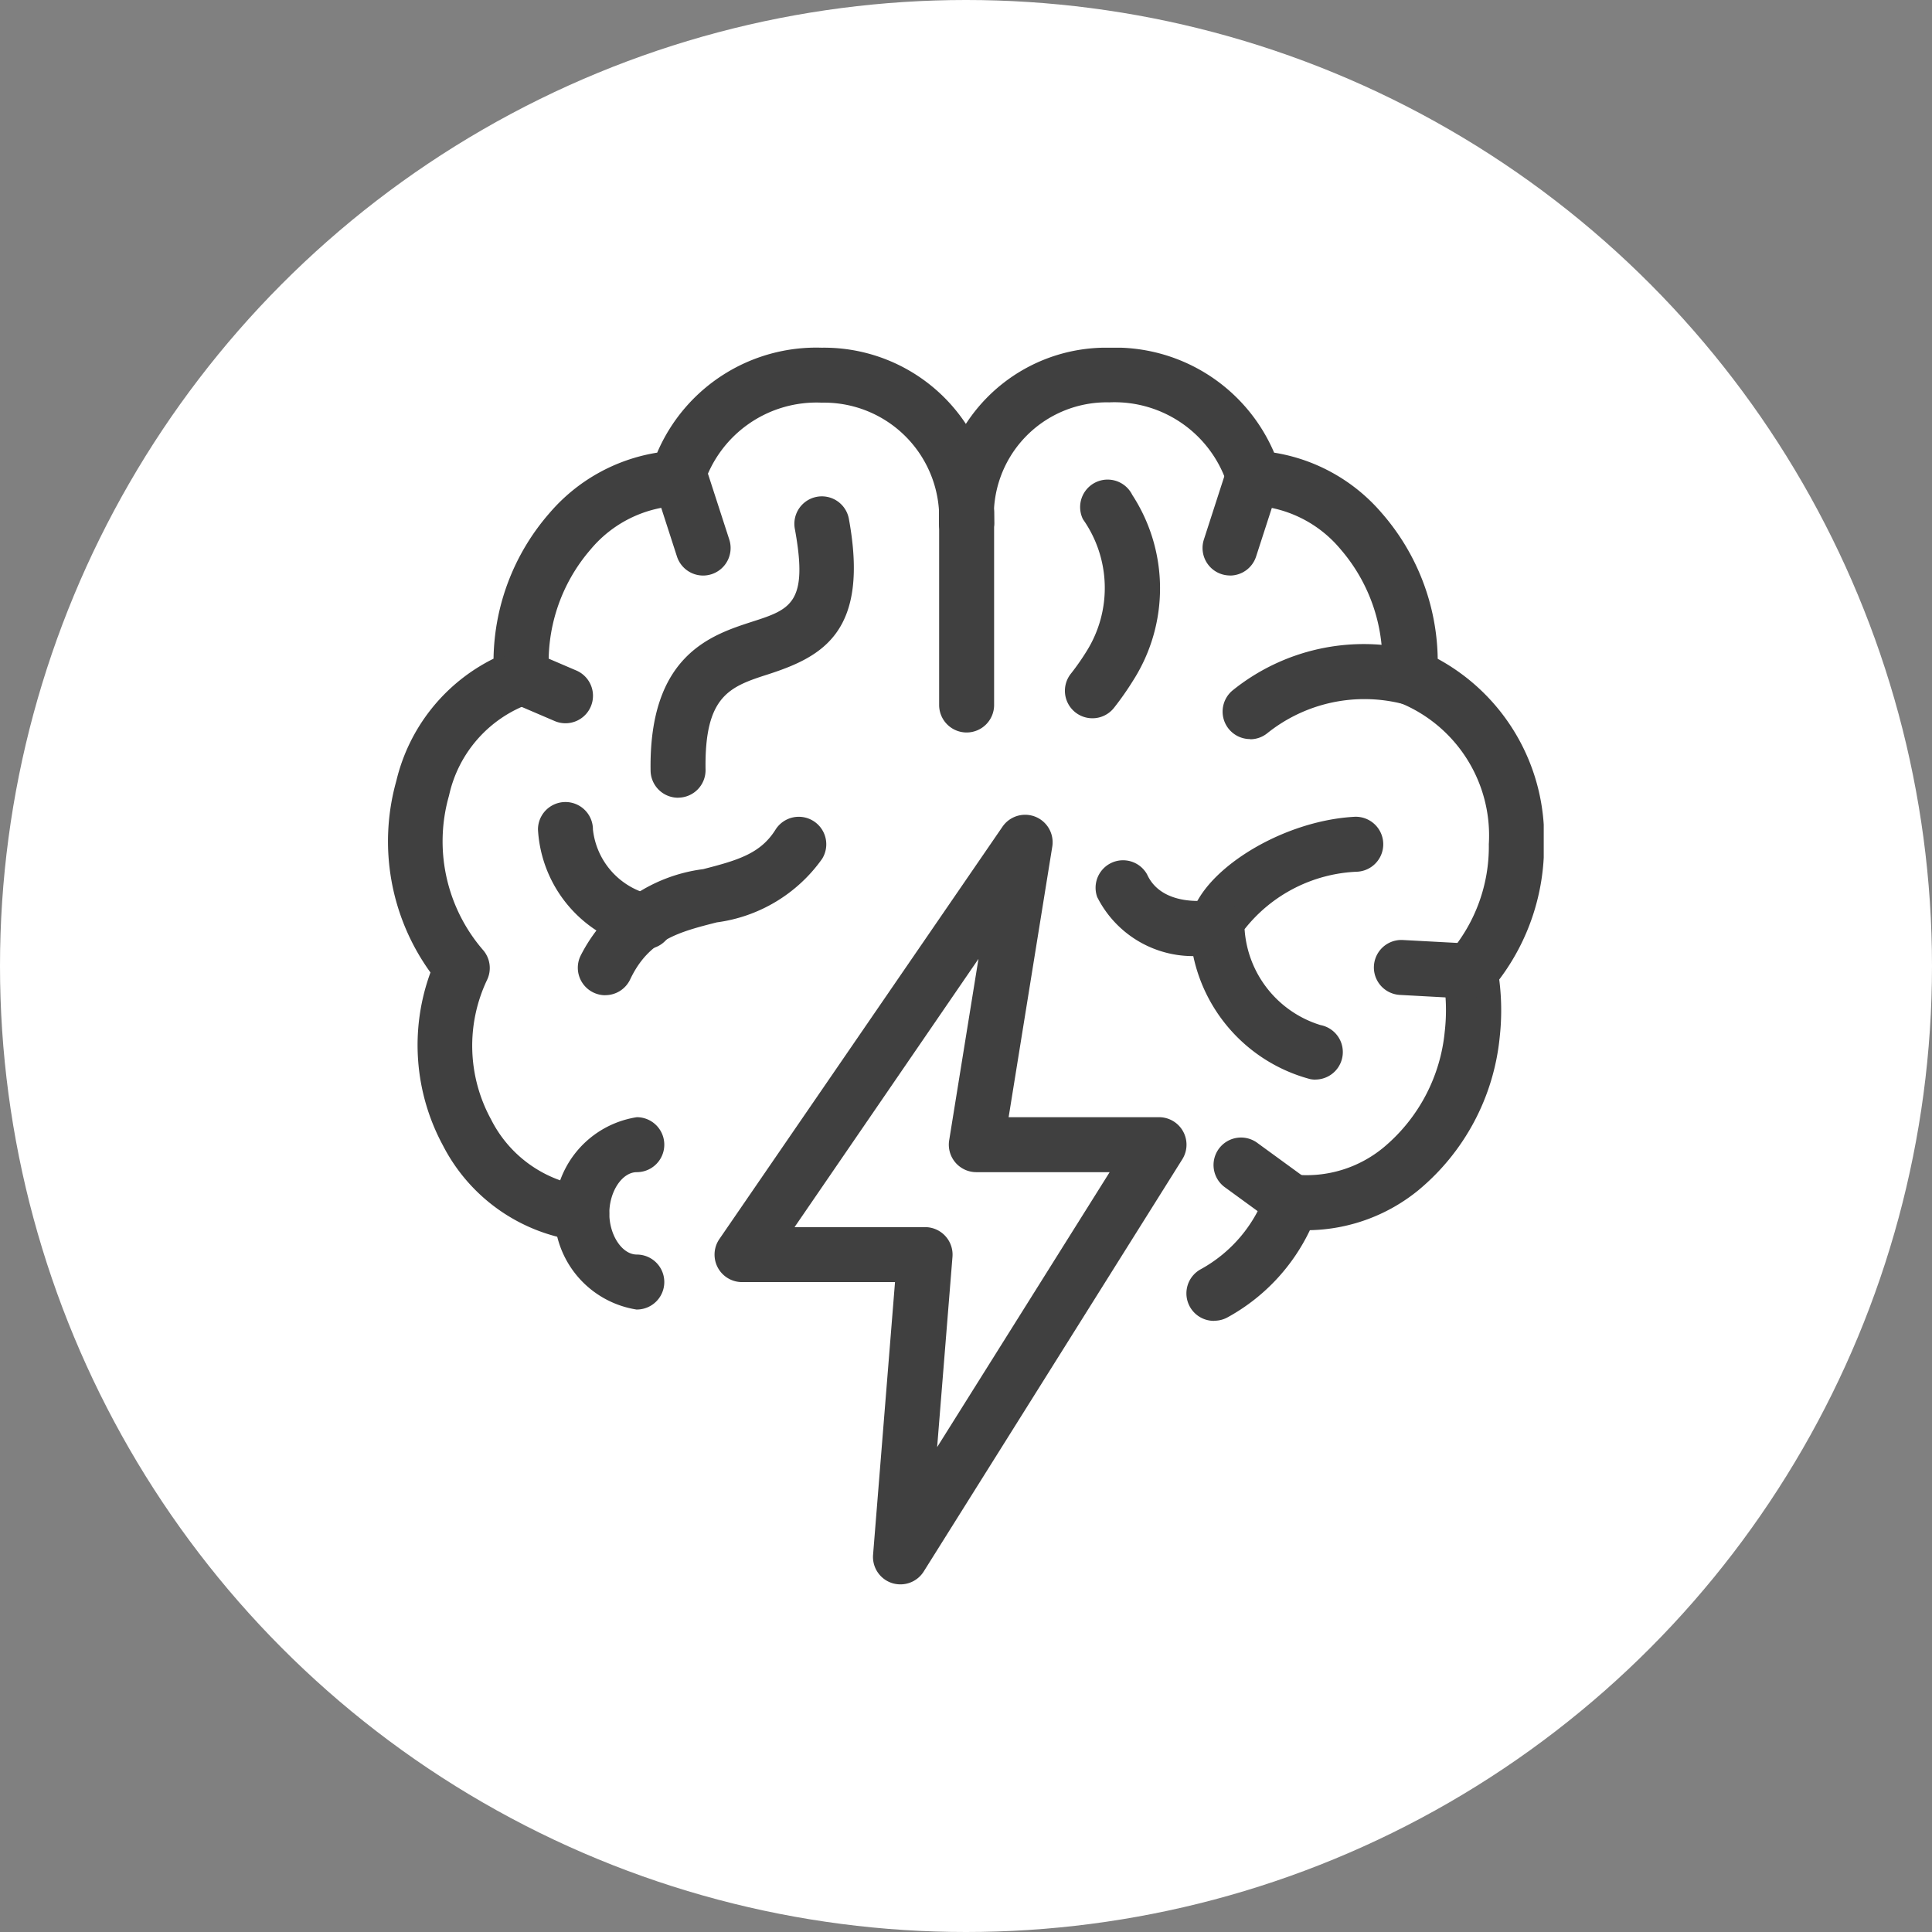 <?xml version="1.0" encoding="UTF-8"?> <svg xmlns="http://www.w3.org/2000/svg" xmlns:xlink="http://www.w3.org/1999/xlink" width="31" height="31" viewBox="0 0 31 31"><rect x="0" y="0" width="31" height="31" fill="#808080" stroke="none"/><defs><clipPath id="clip-path"><rect id="Rectangle_58" data-name="Rectangle 58" width="18.541" height="19.843" fill="#404040"></rect></clipPath></defs><g id="Group_142" data-name="Group 142" transform="translate(-998 -1933)"><circle id="Ellipse_4" data-name="Ellipse 4" cx="15.5" cy="15.5" r="15.5" transform="translate(998 1933)" fill="#fff"></circle><g id="Group_73" data-name="Group 73" transform="translate(1004.229 1938.579)"><g id="Group_72" data-name="Group 72" clip-path="url(#clip-path)"><path id="Path_111" data-name="Path 111" d="M3.109,14.331a.44.44,0,0,1-.054,0A2.859,2.859,0,0,1,.878,12.8a3.387,3.387,0,0,1-.2-2.775A3.588,3.588,0,0,1,.13,6.952,2.95,2.95,0,0,1,1.69,4.99a3.634,3.634,0,0,1,.9-2.339,2.871,2.871,0,0,1,1.726-.967A2.776,2.776,0,0,1,6.957,0,2.73,2.73,0,0,1,9.721,2.818a.441.441,0,0,1-.882,0A1.847,1.847,0,0,0,6.957.882a1.9,1.9,0,0,0-1.9,1.337.441.441,0,0,1-.41.319,1.948,1.948,0,0,0-1.4.7,2.756,2.756,0,0,0-.665,2.011.441.441,0,0,1-.306.461,2.026,2.026,0,0,0-1.3,1.476,2.667,2.667,0,0,0,.54,2.472.441.441,0,0,1,.067.493,2.461,2.461,0,0,0,.067,2.231,1.981,1.981,0,0,0,1.506,1.074.441.441,0,0,1-.052.879" transform="translate(0)" fill="#404040"></path><path id="Path_112" data-name="Path 112" d="M7.344,19.934a.441.441,0,0,1-.4-.63,2.567,2.567,0,0,1,1.968-1.393c.564-.144.922-.252,1.161-.633a.441.441,0,0,1,.748.468,2.469,2.469,0,0,1-1.69,1.019c-.608.155-1.088.278-1.39.916a.441.441,0,0,1-.4.252" transform="translate(-3.859 -9.544)" fill="#404040"></path><path id="Path_113" data-name="Path 113" d="M7.169,18.894a.46.46,0,0,1-.1-.012,2.073,2.073,0,0,1-1.624-1.908.441.441,0,1,1,.882,0,1.207,1.207,0,0,0,.948,1.049.441.441,0,0,1-.1.87" transform="translate(-3.042 -9.243)" fill="#404040"></path><path id="Path_114" data-name="Path 114" d="M25.063,8.629a.441.441,0,0,1-.346-.713,3.828,3.828,0,0,0,.251-.358,1.911,1.911,0,0,0-.055-2.122.441.441,0,0,1,.791-.391,2.747,2.747,0,0,1,.015,2.976,4.735,4.735,0,0,1-.308.44.44.44,0,0,1-.347.168" transform="translate(-13.765 -2.683)" fill="#404040"></path><path id="Path_115" data-name="Path 115" d="M30.805,12.325a.441.441,0,0,1-.279-.783A3.353,3.353,0,0,1,33.44,10.9a.441.441,0,1,1-.166.866,2.491,2.491,0,0,0-2.19.462.438.438,0,0,1-.278.1" transform="translate(-16.975 -6.045)" fill="#404040"></path><path id="Path_116" data-name="Path 116" d="M24.455,15.615a.441.441,0,0,1-.211-.829,2.258,2.258,0,0,0,1.042-1.229.443.443,0,0,1,.465-.289,1.936,1.936,0,0,0,1.426-.436,2.768,2.768,0,0,0,.981-1.862,3,3,0,0,0-.03-.882.441.441,0,0,1,.106-.376,2.619,2.619,0,0,0,.631-1.745,2.3,2.3,0,0,0-1.41-2.262.441.441,0,0,1-.306-.461,2.754,2.754,0,0,0-.664-2.011,1.95,1.95,0,0,0-1.4-.7.441.441,0,0,1-.41-.318,1.9,1.9,0,0,0-1.9-1.338,1.812,1.812,0,0,0-1.848,1.936.441.441,0,1,1-.882,0A2.684,2.684,0,0,1,22.774,0a2.775,2.775,0,0,1,2.646,1.684,2.87,2.87,0,0,1,1.725.967,3.635,3.635,0,0,1,.9,2.341,3.263,3.263,0,0,1,1.706,2.976,3.556,3.556,0,0,1-.719,2.17,3.907,3.907,0,0,1,.007.93,3.658,3.658,0,0,1-1.307,2.453,2.845,2.845,0,0,1-1.738.639,3.126,3.126,0,0,1-1.324,1.4.441.441,0,0,1-.21.053" transform="translate(-11.205)" fill="#404040"></path><path id="Path_117" data-name="Path 117" d="M14.858,29.347a.447.447,0,0,1-.139-.022.441.441,0,0,1-.3-.454l.352-4.374H12.317a.441.441,0,0,1-.364-.691l4.541-6.614a.441.441,0,0,1,.8.32l-.7,4.339h2.414a.441.441,0,0,1,.373.675L15.232,29.14a.441.441,0,0,1-.373.207m-1.7-5.732h2.095a.441.441,0,0,1,.439.476l-.246,3.054,2.768-4.412H16.075a.441.441,0,0,1-.435-.511l.47-2.911Z" transform="translate(-6.639 -9.504)" fill="#404040"></path><path id="Path_118" data-name="Path 118" d="M20.488,8.969a.441.441,0,0,1-.441-.441V5.441a.441.441,0,1,1,.882,0V8.528a.441.441,0,0,1-.441.441" transform="translate(-11.207 -2.795)" fill="#404040"></path><path id="Path_119" data-name="Path 119" d="M9.987,10.235A.441.441,0,0,1,9.546,9.8c-.028-1.849.967-2.174,1.625-2.388.625-.2.91-.3.688-1.5a.441.441,0,0,1,.867-.161c.335,1.814-.415,2.217-1.282,2.5-.623.2-1.035.337-1.016,1.535a.441.441,0,0,1-.434.448Z" transform="translate(-5.336 -3.014)" fill="#404040"></path><path id="Path_120" data-name="Path 120" d="M31.18,21.288a.443.443,0,0,1-.083-.008,2.6,2.6,0,0,1-1.932-2.465c.037-.778,1.393-1.675,2.639-1.744a.441.441,0,1,1,.048.881,2.424,2.424,0,0,0-1.808.922,1.729,1.729,0,0,0,1.219,1.539.441.441,0,0,1-.082.874" transform="translate(-16.303 -9.544)" fill="#404040"></path><path id="Path_121" data-name="Path 121" d="M5,12.168a.437.437,0,0,1-.173-.036l-.7-.3a.441.441,0,0,1,.347-.811l.7.3A.441.441,0,0,1,5,12.168" transform="translate(-2.157 -6.142)" fill="#404040"></path><path id="Path_122" data-name="Path 122" d="M37.408,22.5h-.024l-1.1-.06a.441.441,0,1,1,.048-.881l1.1.059a.441.441,0,0,1-.023.881" transform="translate(-20.051 -12.055)" fill="#404040"></path><path id="Path_123" data-name="Path 123" d="M31.292,30.222a.438.438,0,0,1-.259-.085l-.807-.588a.441.441,0,1,1,.519-.713l.807.588a.441.441,0,0,1-.26.8" transform="translate(-16.796 -16.074)" fill="#404040"></path><path id="Path_124" data-name="Path 124" d="M27.388,20.142a1.719,1.719,0,0,1-1.64-.945.441.441,0,0,1,.8-.364c.246.543,1.012.416,1.044.411a.441.441,0,0,1,.159.867,2,2,0,0,1-.366.032" transform="translate(-14.372 -10.383)" fill="#404040"></path><path id="Path_125" data-name="Path 125" d="M30.071,5.665a.441.441,0,0,1-.419-.577L30.036,3.9a.441.441,0,1,1,.839.271L30.49,5.36a.441.441,0,0,1-.419.306" transform="translate(-16.564 -2.01)" fill="#404040"></path><path id="Path_126" data-name="Path 126" d="M10.413,5.665a.442.442,0,0,1-.42-.306L9.609,4.171a.441.441,0,1,1,.839-.271l.385,1.188a.442.442,0,0,1-.42.577" transform="translate(-5.36 -2.009)" fill="#404040"></path><path id="Path_127" data-name="Path 127" d="M7.37,31.087A1.562,1.562,0,0,1,7.37,28a.441.441,0,1,1,0,.882c-.235,0-.441.309-.441.661s.206.661.441.661a.441.441,0,0,1,0,.882" transform="translate(-3.381 -15.653)" fill="#404040"></path></g></g></g></svg> 